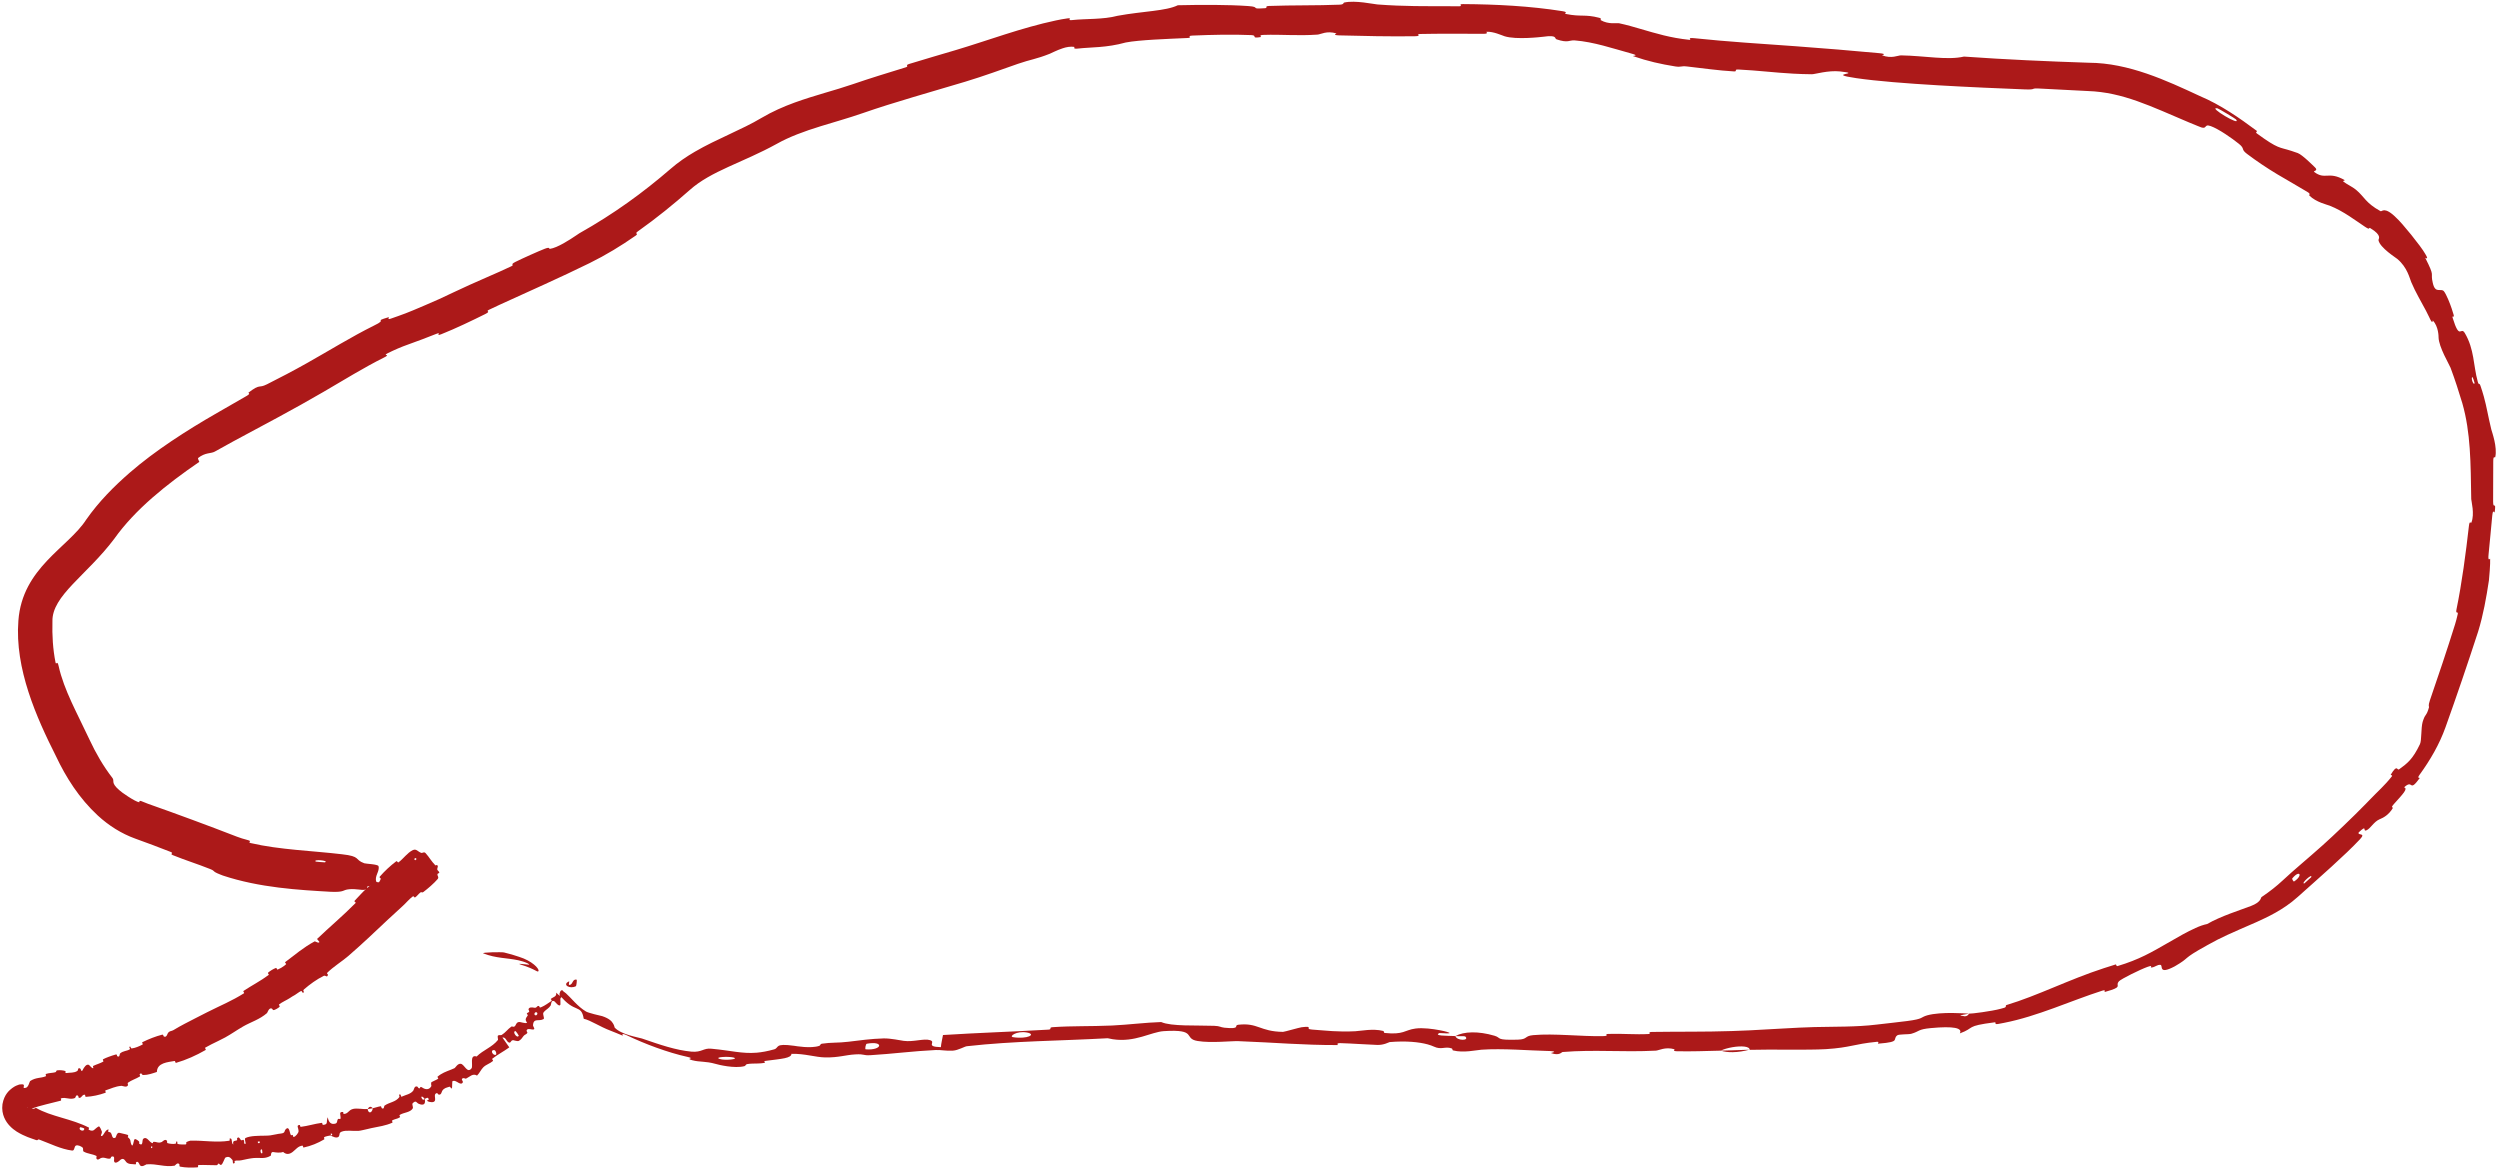 <?xml version="1.0" encoding="UTF-8"?> <svg xmlns="http://www.w3.org/2000/svg" width="532" height="249" viewBox="0 0 532 249" fill="none"><path d="M93.136 187.057C92.375 187.958 91.114 189.04 90.095 189.82C89.775 190.065 89.723 189.738 89.495 189.898C89.044 190.218 88.793 190.669 88.332 190.974C88.179 191.074 88.027 190.624 87.874 190.735C87.033 191.349 86.441 192.13 85.661 192.828C84.581 193.793 83.523 194.769 82.472 195.76C79.749 198.327 77.036 200.919 74.12 203.433C72.783 204.588 70.927 205.72 69.63 207.012C69.478 207.163 69.811 207.366 69.799 207.415C69.602 208.181 69.293 207.472 68.908 207.658C67.383 208.399 65.917 209.481 64.708 210.526C64.242 210.929 65.004 211.131 64.555 211.212C64.509 211.22 64.451 211.227 64.377 211.233C64.323 211.237 64.236 210.819 64.061 210.892C63.666 211.057 63.057 211.566 62.772 211.723C62.223 212.023 62.139 212.085 61.649 212.408C60.975 212.848 60.069 213.207 59.392 213.744C59.248 213.859 59.669 214.067 59.458 214.282C59.246 214.498 58.569 214.883 58.297 214.94C58.025 214.998 57.953 214.671 57.876 214.634C57.233 214.316 56.914 215.501 56.825 215.579C55.213 216.975 53.416 217.464 51.724 218.438C50.438 219.178 49.141 220.096 47.911 220.771C46.893 221.328 45.939 221.744 44.989 222.23C44.556 222.453 44.12 222.683 43.676 222.938C43.522 223.026 43.93 223.341 43.742 223.449C41.737 224.598 39.658 225.537 37.475 226.172C37.256 226.235 37.351 225.738 37.123 225.778C35.726 226.036 33.426 226.134 33.385 228.11C32.505 228.408 31.445 228.776 30.546 228.762C29.966 228.753 30.265 228.137 29.74 228.568C29.621 228.665 29.951 228.954 29.762 229.072C28.965 229.567 27.986 229.846 27.232 230.396C27.08 230.509 27.267 230.814 27.245 230.893C27.049 231.541 26.038 231.055 25.866 231.064C25.859 231.065 25.851 231.065 25.843 231.066C24.454 231.184 23.64 231.665 22.487 232.018C22.218 232.098 22.677 232.454 22.421 232.548C21.088 233.027 19.672 233.33 18.324 233.407C18.023 233.423 18.204 232.969 18.057 232.956C17.413 232.902 17.434 233.678 16.818 233.635C16.689 233.627 16.689 233.273 16.659 233.24C16.195 232.724 16.058 233.614 15.972 233.65C14.893 234.124 14.008 233.392 12.963 233.737C12.839 233.779 13.214 234.148 12.862 234.24C10.748 234.8 8.587 235.236 6.748 235.898C6.567 235.96 6.445 236.005 6.363 236.03C6.28 236.035 6.069 235.781 6.043 235.749C5.757 235.583 5.758 235.7 5.9 235.719C6.039 235.75 6.272 235.676 6.283 235.621C6.317 235.399 6.247 235.378 6.298 235.456C6.333 235.526 6.433 235.66 6.55 235.757C6.804 235.966 7.159 236.073 7.638 235.746C10.899 237.639 15.228 238.044 18.941 239.965C18.989 239.989 18.794 240.371 18.89 240.416C20.052 240.958 19.974 240.265 20.989 239.707C21.237 239.565 21.627 240.662 21.658 240.744C21.788 241.047 21.423 241.595 21.476 241.661C21.93 242.192 22.362 240.172 23.131 240.384C23.154 240.394 22.953 240.732 23.006 240.786C23.171 240.955 23.398 240.863 23.563 241.046C23.708 241.214 23.77 241.475 23.844 241.704C23.944 242.045 24.104 242.322 24.585 242.085C24.686 242.032 24.848 240.873 25.464 241.076C25.7 241.16 26.832 241.369 27.143 241.495C27.448 241.624 27.167 241.958 27.186 241.978C27.984 242.615 27.62 242.763 27.96 243.561C28.314 244.354 28.433 242.6 28.642 242.432C28.843 242.263 29.447 242.753 29.594 242.913C29.738 243.073 29.51 243.288 29.644 243.385C30.548 244.016 30.158 242.566 30.501 242.323C31.29 241.74 31.747 243.083 32.43 243.26C32.612 243.307 32.483 243.001 32.648 242.985C33.301 242.923 33.671 243.351 34.433 243.016C34.561 242.961 35.181 242.206 35.55 242.792C35.603 242.876 35.436 243.195 35.711 243.277C36.12 243.4 36.874 243.489 37.322 243.387C37.654 243.312 37.282 242.773 37.696 242.944C37.88 243.02 37.534 243.329 37.88 243.446C38.222 243.563 39.111 243.552 39.446 243.539C39.782 243.527 39.596 243.123 39.623 243.095C39.787 242.939 40.426 242.737 40.482 242.736C43.332 242.648 46.011 243.2 48.783 242.749C48.999 242.714 48.819 242.3 48.852 242.291C49.582 242.05 49.089 243.231 49.648 243.564C49.496 242.707 49.818 242.837 50.336 242.693C50.586 242.622 50.415 242.301 50.435 242.265C50.761 241.722 51.084 242.35 51.165 242.477C51.465 242.944 51.677 242.333 51.881 242.644C52.086 242.952 51.748 243.479 52.254 243.417C52.36 243.093 51.898 242.329 52.263 242.156C53.299 241.668 55.088 241.7 56.417 241.673C56.852 241.667 57.238 241.649 57.523 241.609C58.654 241.445 58.999 241.29 59.676 241.231C60.902 241.109 60.312 240.645 60.951 240.172C61.59 239.693 61.673 241.212 61.87 241.484C62.068 241.756 62.085 241.409 62.266 241.535C62.447 241.662 62.231 241.956 62.555 241.923C62.882 241.89 63.535 241.084 63.536 240.733C63.541 239.989 62.941 239.41 63.812 239.394C63.862 239.394 63.837 239.812 64.024 239.791C65.503 239.614 66.958 239.135 68.439 238.946C68.643 238.921 68.6 239.388 68.72 239.378C69.963 239.284 69.33 238.716 69.753 237.746C69.91 238.825 70.449 239.348 71.329 239.116C71.862 238.979 71.649 238.549 71.918 238.138C72 238.014 72.458 238.235 72.477 238.003C72.542 237.245 71.987 236.536 73.021 236.637C73.067 236.643 73.017 237.059 73.167 237.051C74.131 237.011 74.1 236.243 75.131 235.981C75.531 235.882 76.11 235.896 76.704 235.945C77.235 236.004 77.795 236.048 78.221 235.998C78.439 237.195 79.236 236.732 79.326 235.835C79.873 235.722 80.43 235.493 80.98 235.415C81.169 235.388 81.175 235.76 81.211 235.787C81.768 236.216 81.712 235.362 81.81 235.288C82.912 234.507 84.166 234.573 85.011 233.429C85.042 233.388 84.698 232.617 85.293 232.989C85.334 233.015 85.149 233.558 85.692 233.288C86.23 233.021 87.454 232.821 87.97 232.04C88.096 231.852 88.17 230.999 88.806 231.228C88.892 231.26 88.97 231.496 89.11 231.567C89.56 231.789 89.221 230.995 89.868 231.439C90.516 231.883 91.349 231.992 91.801 231.105C91.816 231.078 91.621 230.401 91.855 230.263C92.228 230.043 92.82 229.83 93.199 229.584C93.38 229.467 93.039 229.187 93.067 229.16C93.985 228.349 94.893 228.052 95.993 227.618C96.216 227.53 96.449 227.433 96.691 227.321C96.954 227.201 97.347 226.29 98.05 226.376C98.827 226.462 99.418 228.539 100.345 227.339C100.726 226.848 99.828 224.303 101.428 224.826C102.834 223.418 104.7 222.877 105.972 221.298C106.03 221.227 105.807 220.479 105.978 220.36C106.231 220.185 106.573 220.351 106.762 220.234C107.555 219.751 108.043 219.002 108.774 218.493C109.052 218.299 109.174 218.649 109.505 218.418C109.835 218.187 109.764 217.656 110.333 217.5C110.765 217.384 111.668 217.886 112.167 217.644C111.617 216.888 111.927 216.676 112.312 216.077C112.386 215.962 112.08 215.784 112.105 215.716C112.203 215.433 112.548 215.512 112.628 215.225C112.647 215.155 112.459 214.898 112.464 214.827C112.504 214.21 113.463 214.397 113.627 214.433C114.256 214.562 114.174 214.109 114.553 214.067C114.93 214.026 114.666 214.503 115.044 214.372C115.113 214.348 115.181 214.322 115.25 214.293C115.969 213.99 116.69 213.433 117.309 213.036C117.578 212.86 117.159 212.628 117.192 212.594C117.69 212.132 118.502 212.149 118.359 211.234C119.927 212.839 118.585 210.836 119.634 210.702C119.717 210.692 120.342 211.526 120.181 211.804C120.016 212.086 119.476 212.041 119.267 212.455C119.218 212.552 119.29 213.66 119.264 213.748C119.042 214.44 118.125 213.189 118.051 213.135C117.255 212.558 117.289 213.798 117.192 213.954C116.813 214.546 116.291 214.792 115.887 215.19C115.804 215.272 115.726 215.361 115.657 215.461C115.394 215.838 115.956 216.686 115.666 216.858C114.705 217.432 113.537 216.537 113.425 218.159C113.401 218.507 114.253 219.253 113.074 219.052C113.001 219.039 112.031 218.774 112.059 219.39C112.063 219.468 112.261 219.723 112.231 219.78C112.029 220.158 111.665 220.113 111.402 220.472C111.14 220.831 110.846 221.291 110.392 221.505C110.118 221.634 109.449 221.39 109.247 221.36C108.67 221.269 108.758 222.083 108.246 221.828C107.732 221.572 107.637 220.652 106.914 220.788C107.409 221.468 107.892 222.185 108.378 222.878C107.217 223.737 105.916 224.389 104.761 225.292C104.618 225.404 105.036 225.657 104.889 225.787C104.267 226.336 103.492 226.5 102.862 227.104C102.375 227.571 102.039 228.385 101.513 228.883C100.619 228.326 99.923 229.173 99.22 229.506C98.975 229.622 98.856 229.393 98.649 229.422C97.872 229.531 98.6 230.083 98.497 230.301C98.3 230.713 97.981 230.627 97.622 230.446C97.196 230.201 96.684 229.817 96.255 230.105C96.212 230.132 96.235 231.317 96.201 231.414C95.977 232.041 95.941 231.155 95.623 231.262C95.042 231.46 94.555 231.478 94.116 232.115C93.988 232.302 93.915 233.11 93.304 232.915C93.224 232.89 93.065 232.589 93.018 232.596C92.181 232.742 92.741 233.649 92.557 234.197C92.372 234.745 91.38 234.507 91.146 234.405C90.535 234.144 91.263 234.053 91.25 233.996C91.105 233.329 90.735 233.697 90.374 233.861C89.768 233.009 89.34 233.352 90.002 234.034C90.076 234.108 90.282 233.863 90.374 233.861C90.633 234.91 90.178 235.352 89.102 234.887C88.598 234.668 88.584 234.068 87.865 234.721C87.535 235.015 88.045 235.55 87.805 235.916C87.253 236.753 85.896 236.728 85.104 237.232C84.814 237.416 85.286 237.624 85.091 237.762C84.568 238.133 83.939 238.093 83.407 238.478C83.358 238.514 83.649 238.84 83.463 238.922C82.051 239.547 80.659 239.731 79.032 240.063C78.563 240.158 77.881 240.356 77.21 240.485C76.862 240.562 76.531 240.632 76.267 240.652C75.155 240.729 73.642 240.432 72.703 240.819C72.092 241.068 72.337 241.433 72.141 241.775C71.774 242.434 70.593 241.763 70.42 241.659C70.414 241.655 70.933 241.401 70.581 241.283C70.286 240.911 70.425 241.655 70.42 241.659C70.311 241.587 69.187 241.836 68.992 241.983C68.886 242.062 69.072 242.413 69.015 242.447C67.658 243.249 66.199 243.861 64.568 244.203C64.538 244.205 64.444 243.776 64.375 243.785C63.407 243.897 62.978 244.591 62.283 245.128C61.589 245.664 60.905 245.737 60.245 245.131C59.661 245.379 58.696 245.255 58.147 245.156C57.599 245.057 57.675 245.903 57.631 245.929C57.458 246.029 57.29 246.109 57.127 246.174C56.1 246.599 55.285 246.333 54.061 246.421C53.394 246.468 52.089 246.74 51.377 246.903C50.816 247.034 50.452 246.868 49.941 247.041C49.871 247.064 49.976 247.435 49.956 247.452C49.406 247.954 49.61 247.007 49.474 246.853C48.987 246.291 48.696 245.994 47.972 246.331C47.807 246.408 47.396 247.773 47.082 247.871C46.676 247.996 46.802 247.509 46.378 247.651C46.342 247.663 46.367 247.956 46.1 247.959C44.86 247.974 43.505 247.86 42.22 247.923C42.044 247.931 42.282 248.392 42.028 248.411C40.834 248.497 39.517 248.493 38.349 248.266C38.062 248.209 38.245 247.883 38.183 247.786C37.809 247.195 37.256 248.041 37.165 248.056C35.012 248.426 33.398 247.585 31.172 247.773C31.053 247.786 30.032 248.613 29.688 247.786C29.662 247.73 29.343 246.889 28.918 247.391C28.891 247.422 29.104 247.865 28.653 247.768C28.209 247.672 27.43 247.846 26.875 247.297C26.688 247.122 26.381 246.263 25.662 246.777C25.628 246.819 24.385 248.045 24.26 246.99C24.242 246.816 24.537 245.809 23.69 246.157C23.526 246.223 23.72 246.516 23.318 246.564C23.033 246.593 22.737 246.512 22.43 246.43C22.148 246.36 21.8 246.289 21.426 246.456C21.302 246.508 20.7 247.084 20.496 246.467C20.463 246.37 20.659 246.058 20.484 245.97C19.668 245.556 18.678 245.544 17.828 245.073C17.528 244.907 17.835 244.398 17.535 244.163C17.238 243.929 16.59 243.61 16.172 243.77C15.751 243.93 15.912 244.909 15.358 244.84C12.95 244.532 10.754 243.396 8.341 242.497C7.98 242.36 8.176 242.773 7.628 242.586C6.62 242.216 5.32 241.891 3.552 240.802C3.078 240.49 2.564 240.135 1.938 239.442C1.349 238.774 0.214 237.251 0.525 234.966C0.905 232.809 2.076 231.958 2.577 231.557C3.26 231.062 3.607 230.961 4.047 230.806C4.106 230.793 4.164 230.781 4.221 230.771C6.011 230.512 4.278 231.812 5.51 231.477C6.081 231.334 6.283 230.131 6.414 230.048C7.62 229.25 8.635 229.462 9.701 229.048C9.921 228.963 9.596 228.602 9.786 228.535C10.438 228.301 11.161 228.339 11.763 228.178C12.033 228.105 11.918 227.795 12.173 227.769C12.782 227.702 13.328 227.735 13.949 227.925C14.006 227.942 13.738 228.409 14.168 228.34C14.862 228.227 15.764 228.358 16.463 227.892C16.671 227.753 16.523 227.022 17.111 227.422C17.233 227.505 17.302 228.409 17.687 227.528C17.759 227.381 18.419 226.154 19.014 226.693C19.172 226.835 19.657 227.466 19.882 227.283C19.911 227.256 19.668 226.908 19.865 226.812C20.56 226.482 21.314 226.288 21.965 225.915C22.137 225.815 21.721 225.527 21.977 225.391C22.318 225.208 22.707 225.049 23.096 224.905C23.62 224.703 24.155 224.534 24.627 224.401C24.966 224.307 24.882 224.718 24.92 224.742C25.536 225.138 25.43 224.29 25.535 224.192C26.193 223.597 26.93 223.703 27.595 223.31C27.779 223.203 27.488 222.901 27.513 222.852C27.782 222.368 27.757 223.142 28.041 223.106C28.837 223.007 29.613 222.646 30.304 222.298C30.558 222.17 30.087 221.877 30.317 221.767C31.67 221.107 33.102 220.537 34.513 220.179C34.779 220.112 34.767 220.5 34.851 220.55C35.437 220.899 35.639 219.969 35.726 219.849C36.123 219.3 36.46 219.483 36.905 219.209C38.382 218.29 40.149 217.426 41.743 216.598C42.557 216.173 43.344 215.779 44.057 215.418C46.98 213.941 49.329 213.003 51.91 211.375C52.075 211.272 51.669 210.972 51.807 210.878C53.597 209.686 55.478 208.739 57.177 207.464C57.316 207.361 56.865 207.129 57.081 206.951C57.519 206.582 58.13 206.201 58.682 205.993C58.952 205.891 58.855 206.416 59.123 206.306C59.608 206.106 60.076 205.833 60.5 205.508C60.62 205.416 60.736 205.319 60.847 205.22C61.059 205.028 60.449 204.913 60.744 204.694C62.746 203.187 64.611 201.589 66.934 200.339C67.094 200.253 67.815 200.84 67.983 200.457C67.836 200.247 67.637 200.024 67.466 199.813C70.148 197.244 73.014 194.861 75.689 192.142C75.802 192.028 75.259 191.892 75.475 191.669C75.899 191.23 76.305 190.781 76.721 190.34C77.543 189.466 78.397 188.63 79.483 187.942C79.646 187.838 80.199 188.497 80.485 188.005C80.534 187.919 81.02 187.238 81.034 186.954C81.034 186.913 80.64 186.75 80.816 186.547C81.842 185.374 83.039 184.248 84.314 183.287C84.521 183.132 84.635 183.624 84.785 183.515C85.842 182.755 86.612 181.522 87.818 180.92C88.635 180.516 88.893 181.278 89.714 181.512C89.825 181.548 90.244 181.208 90.534 181.516C91.258 182.288 91.828 183.321 92.625 184.123C92.799 184.29 93.043 183.758 93.172 184.407C93.18 184.448 93.004 184.85 93.057 185.07C93.094 185.22 93.47 185.459 93.48 185.685C93.493 185.907 93.136 185.745 93.09 186.069C93.052 186.389 93.462 186.669 93.136 187.057ZM55.758 244.638C55.256 244.297 55.397 245.788 55.833 245.364C55.853 245.341 55.783 244.654 55.758 244.638ZM105.237 223.48C104.374 223.305 104.634 224.321 105.271 224.48C105.909 224.638 105.5 223.532 105.237 223.48ZM109.724 219.418C108.87 219.422 110.085 221.163 110.395 220.38C110.413 220.335 109.773 219.418 109.724 219.418ZM88.356 183.064C88.376 183.072 88.648 182.835 88.643 182.813C88.454 182.335 87.899 182.818 88.356 183.064ZM114.146 215.405C113.806 215.298 113.513 215.926 113.936 216.057C114.276 216.163 114.567 215.539 114.146 215.405ZM32.397 243.989C32.391 243.967 32.134 243.928 32.13 244.054C32.117 244.46 32.488 244.372 32.397 243.989ZM122.566 209.854C121.245 210.551 119.556 209.531 121.06 208.852C121.332 208.73 120.803 209.659 121.207 209.6C121.943 209.492 121.776 208.311 122.682 208.458C122.844 208.487 122.643 209.818 122.565 209.858C122.565 209.857 122.565 209.855 122.566 209.854ZM55.248 242.896C55.237 242.878 54.882 242.909 54.876 242.929C54.749 243.426 55.468 243.364 55.248 242.896ZM17.916 240.123C17.907 240.078 17.118 239.832 17.082 239.863C16.469 240.506 18.067 241.005 17.916 240.123ZM78.241 236.027C78.502 235.485 78.883 235.334 79.324 235.834C78.963 235.9 78.605 235.981 78.241 236.027Z" fill="#AC1919"></path><path d="M70.449 189.778C63.597 189.388 55.263 188.916 47.446 186.322C47.265 186.252 47.087 186.182 46.909 186.113C44.927 185.339 46.03 185.453 44.666 184.908C41.998 183.842 39.436 183.062 36.806 181.989C35.935 181.632 37.179 181.632 36.262 181.267C33.748 180.267 31.278 179.36 28.795 178.462C25.798 177.38 23.123 175.665 20.83 173.56C16.848 169.877 14.055 165.457 11.898 160.892C7.777 152.72 3.115 142.303 3.912 132.086C4.739 120.81 14.527 116.521 18.339 110.587C21.025 106.748 24.256 103.502 27.663 100.538C32.928 95.966 39.648 91.626 46.159 87.893C48.351 86.635 50.498 85.416 52.534 84.224C53.471 83.674 52.726 83.67 52.892 83.542C55.492 81.552 54.916 82.729 56.806 81.781C59.595 80.384 62.461 78.877 65.288 77.287C70.072 74.598 74.853 71.631 79.556 69.3C82.772 67.764 79.193 68.541 82.694 67.499C82.938 67.43 82.239 68.134 83.168 67.805C83.616 67.648 84.15 67.457 84.73 67.257C86.716 66.585 89.216 65.481 90.397 64.981C93.291 63.753 93.759 63.512 96.478 62.225C98.67 61.186 101.147 60.066 103.673 58.971C105.412 58.218 107.149 57.452 108.789 56.672C109.641 56.265 108.338 56.414 109.68 55.732C111.026 55.052 114.652 53.43 115.902 52.946C117.154 52.466 116.771 52.992 117.017 52.957C118.608 52.743 121.28 50.998 122.589 50.11C122.937 49.873 123.188 49.697 123.295 49.637C130.626 45.511 136.772 41.051 142.712 35.925C144.305 34.533 146.052 33.346 147.86 32.29C152.605 29.525 157.77 27.646 162.048 25.092C164.372 23.718 166.779 22.673 169.094 21.828C173.538 20.22 177.63 19.245 181.471 17.919C185.144 16.657 188.822 15.534 192.72 14.336C193.582 14.072 192.434 13.925 193.487 13.603C196.797 12.592 200.099 11.626 203.384 10.657C210.282 8.599 217.316 5.919 224.7 4.349C225.524 4.168 226.348 4.025 227.167 3.912C228.383 3.753 226.892 4.401 228.1 4.277C231.084 3.945 234.722 4.19 237.821 3.361C243.34 2.357 248.103 2.36 250.642 1.116C255.493 1.005 261.345 0.978 265.673 1.291C268.442 1.494 265.778 1.973 269.169 1.748C269.943 1.698 268.929 1.312 270.096 1.267C274.951 1.083 280.276 1.198 285.086 0.995C286.056 0.953 285.793 0.599 286.069 0.536C288.422 0.02 292.276 0.884 293.122 0.949C298.92 1.385 303.308 1.305 308.501 1.325C309.094 1.328 309.687 1.333 310.283 1.341C311.664 1.363 310.021 0.864 311.38 0.87C318.374 0.916 325.651 1.287 332.48 2.376C334.01 2.626 332.549 2.841 333.268 2.982C336.439 3.626 337.275 2.991 340.311 3.784C340.953 3.957 340.512 4.217 340.622 4.28C342.308 5.259 344.079 4.847 344.548 4.949C346.238 5.313 347.711 5.746 349.066 6.144C352.447 7.127 355.438 8.055 359.507 8.478C360.188 8.545 358.711 7.925 360.62 8.136C367.552 8.87 374.79 9.312 381.996 9.83C388.044 10.261 394.033 10.778 399.858 11.31C401.835 11.491 400.4 11.729 400.522 11.778C402.524 12.542 403.895 11.775 404.543 11.784C409.667 11.873 414.413 12.863 417.937 12.04C426.802 12.67 435.663 13.06 444.515 13.352C453 13.389 461.05 17.146 468.097 20.424C472.586 22.318 476.507 25.074 480.244 27.845C480.465 28.008 479.823 28.079 480.264 28.401C484.909 31.8 484.98 31.252 487.634 32.117C488.017 32.239 488.45 32.384 488.961 32.569C489.984 32.948 492.396 35.411 492.625 35.615C493.436 36.365 492.16 36.367 492.45 36.586C494.861 38.386 495.434 36.313 498.964 38.337C499.072 38.404 498.42 38.464 498.696 38.668C499.551 39.302 500.533 39.713 501.349 40.376C503.206 41.928 503.355 43.149 506.548 44.921C506.761 45.043 506.915 44.722 507.428 44.746C507.884 44.773 508.67 45.078 509.92 46.344C511.074 47.344 515.207 52.426 516.086 54.02C517.037 55.566 516.027 54.742 516.087 54.859C518.298 59.198 517.109 57.771 517.696 60.201C518.226 62.632 519.428 61.214 520.071 61.989C520.315 62.287 520.655 62.961 520.983 63.729C521.517 64.969 521.994 66.456 522.132 66.98C522.355 67.828 521.697 66.942 521.935 67.675C523.437 72.545 523.608 69.398 524.504 70.857C526.572 74.354 526.299 77.73 527.261 81.199C527.521 82.141 527.565 81.292 527.851 82.114C528.133 82.93 528.357 83.672 528.559 84.384C529.168 86.573 529.439 88.477 530.146 91.377C530.313 92.001 531.463 95.138 530.992 97.258C530.925 97.556 530.56 96.744 530.563 98.225C530.577 100.436 530.52 104.399 530.535 106.767C530.55 108.516 531.166 106.535 530.904 108.73C530.781 109.703 530.562 107.878 530.353 109.707C530.16 111.526 529.777 116.165 529.571 117.927C529.379 119.698 529.892 118.776 529.903 118.923C529.967 119.802 529.699 123.202 529.642 123.513C529.081 127.23 528.442 130.835 527.342 134.416C525.094 141.318 522.811 148.045 520.39 154.796C519.1 158.4 517.16 161.732 514.901 164.848C514.208 165.794 515.018 165.43 514.915 165.577C512.542 168.85 513.653 165.673 511.582 167.546C512.496 167.804 511.327 168.972 509.457 171.061C508.553 172.065 509.303 171.77 509.242 171.882C508.329 173.461 507.081 174.042 506.558 174.262C506.485 174.293 506.426 174.317 506.383 174.335C505.093 174.902 504.46 176.315 503.579 176.693C502.702 177.069 503.866 175.302 501.93 177.135C501.595 177.874 503.598 177.108 502.206 178.592C498.994 182.02 493.603 186.712 488.957 190.87C485.83 193.68 482.37 195.216 480.188 196.216C474.518 198.69 472.751 199.418 469.703 201.139C469.657 201.165 469.611 201.191 469.567 201.218C464.021 204.273 466.303 203.602 462.782 205.639C459.147 207.562 460.386 205.375 459.728 205.321C459.083 205.247 458.637 205.783 457.916 205.881C457.201 205.975 458.531 205.221 456.976 205.758C455.431 206.308 451.361 208.326 450.904 208.823C450.08 209.746 451.606 209.907 449.254 210.683C448.902 210.798 448.462 210.93 447.911 211.089C447.672 211.158 448.303 210.52 447.391 210.804C440.559 212.994 433.639 216.253 426.44 217.667C426.032 217.75 425.618 217.828 425.209 217.899C424.166 218.075 425.005 217.463 424.401 217.557C418.094 218.365 420.441 218.661 417.048 219.91C417.705 218.747 415.723 218.329 410.908 218.775C408.011 219.049 408.553 219.469 406.716 219.991C406.166 220.146 404.085 220.052 403.74 220.319C402.628 221.186 404.556 221.7 399.884 222.074C399.818 222.08 399.75 222.086 399.681 222.092C399.459 222.109 400.1 221.614 399.338 221.702C394.421 222.186 393.866 222.914 388.558 223.259C384.409 223.495 377.03 223.268 372.331 223.407C372.35 222.612 370.48 222.537 368.661 222.845C367.73 223.007 366.773 223.267 366.167 223.578C363.079 223.658 359.788 223.775 356.817 223.704C355.791 223.679 356.46 223.318 356.33 223.282C354.357 222.715 353.033 223.54 352.37 223.577C345.199 223.946 339.366 223.311 332.523 223.867C332.281 223.887 331.879 224.727 330.057 224.097C329.938 224.053 332.2 223.689 328.983 223.632C325.762 223.575 319.718 223.054 315.238 223.379C314.154 223.458 311.419 224.101 309.228 223.532C308.941 223.455 309.263 223.219 308.845 223.078C307.474 222.627 306.72 223.467 305.136 222.717C304.769 222.547 304.318 222.385 303.799 222.241C301.985 221.75 299.213 221.458 295.726 221.754C295.581 221.764 294.502 222.412 293.083 222.362C290.824 222.282 287.624 222.046 285.265 221.98C284.137 221.949 284.846 222.39 284.65 222.391C277.049 222.402 271.664 221.869 263.524 221.556C262.039 221.498 257.741 222.003 254.86 221.526C251.698 221.008 254.971 218.961 247.665 219.424C244.926 219.602 241.532 221.868 236.815 221.152C236.468 221.097 236.102 221.026 235.716 220.936C225.453 221.512 215.973 221.494 205.741 222.636C205.274 222.688 203.88 223.512 202.786 223.576C201.184 223.668 200.266 223.39 199.122 223.445C194.299 223.673 189.913 224.269 185.267 224.542C183.506 224.646 184.095 224.253 181.993 224.376C179.89 224.499 178.518 225.057 175.659 225.022C173.497 224.993 171.283 224.188 168.429 224.255C168.375 225.195 166.412 225.301 162.942 225.751C162.272 225.838 163.012 226.121 162.696 226.179C162.161 226.279 161.643 226.303 161.136 226.314C160.39 226.331 159.711 226.314 158.978 226.444C158.677 226.497 158.672 226.816 158.427 226.876C156.329 227.423 152.882 226.582 152.297 226.401C150.077 225.776 148.985 226.059 147.291 225.615C145.618 225.148 148.205 225.348 146.238 224.894C142.174 224 137.215 222.161 133.388 220.31C131.842 219.612 132.725 220.475 132.5 220.384C131.629 220.029 130.766 219.651 129.91 219.328C127.574 218.446 125.742 217.143 124.218 216.789C123.682 213.549 122.292 215.768 119.118 211.744C118.879 211.419 119.332 210.381 120.437 211.375C121.538 212.358 122.909 214.179 124.667 215.227C125.083 215.528 127.84 216.177 128.164 216.237C129.592 216.723 130.167 217.284 130.457 217.803C130.748 218.244 130.748 218.609 130.805 218.672C132.213 220.187 135.747 220.725 136.611 220.995C140.498 222.33 143.735 223.463 147.145 223.791C149.366 223.983 149.69 222.979 151.389 223.167C155.607 223.553 157.86 224.266 161.007 224.016C162.087 223.921 163.309 223.709 164.718 223.309C165.912 222.974 164.64 221.943 169.01 222.546C169.281 222.585 172.541 223.178 174.357 222.552C174.585 222.473 174.556 222.151 174.861 222.103C176.908 221.792 178.293 221.958 180.523 221.684C182.753 221.41 185.433 221.042 187.998 220.975C189.543 220.935 191.562 221.4 192.31 221.496C194.424 221.776 196.609 220.927 197.936 221.352C199.274 221.779 196.785 222.737 200.217 222.838C200.287 221.99 200.52 221.11 200.666 220.253C208.162 219.774 215.521 219.553 223.079 219.106C224.009 219.051 223.037 218.65 224.027 218.581C228.279 218.292 231.971 218.434 236.431 218.239C236.55 218.233 236.668 218.228 236.786 218.223C240.086 218.067 243.672 217.602 247.101 217.49C249.275 218.452 254.546 218.153 258.371 218.294C259.702 218.342 259.623 218.598 260.57 218.696C264.161 219.063 262.49 218.187 263.474 218.07C267.722 217.579 268.033 219.509 273.02 219.584C273.283 219.588 276.528 218.647 276.981 218.597C279.808 218.259 277.437 218.966 279.201 219.092C282.42 219.322 284.644 219.635 288.434 219.446C289.533 219.39 292.196 218.828 294.316 219.38C294.594 219.452 294.43 219.787 294.655 219.813C298.738 220.25 298.873 219.184 301.212 218.874C302.003 218.768 302.94 218.789 303.855 218.87C305.642 219.029 307.411 219.427 307.878 219.575C309.796 220.154 306.406 219.786 306.292 219.837C305.059 220.457 307.696 220.391 309.714 220.476C309.993 221.525 312.811 221.506 311.804 220.56C311.69 220.457 310.119 220.53 309.714 220.476C311.505 219.48 314.598 219.396 318.01 220.399C319.619 220.868 318.079 221.374 322.958 221.241C325.159 221.18 324.329 220.452 326.27 220.276C330.729 219.875 336.504 220.587 341.091 220.488C342.758 220.453 341.136 220.057 342.274 220.018C345.291 219.914 347.953 220.204 350.981 220.031C351.254 220.015 350.584 219.608 351.521 219.596C357.411 219.505 362.717 219.604 368.499 219.408C369.746 219.362 370.983 219.315 372.278 219.26C375.897 219.101 382.366 218.647 386.09 218.561C390.323 218.453 395.08 218.558 399.269 218.042C401.658 217.755 403.896 217.534 405.821 217.278C409.44 216.81 408.601 216.49 410.122 216.059C413.064 215.246 418.315 215.667 419.017 215.704C419.046 215.713 416.027 216.167 417.669 216.187C418.662 216.513 418.985 215.709 419.017 215.704C419.422 215.753 423.838 215.191 425.734 214.671C426.068 214.587 426.332 214.514 426.495 214.461C427.106 214.262 426.662 213.972 426.979 213.874C433.728 211.835 440.17 208.48 447.701 206.03C448.545 205.762 449.387 205.496 450.227 205.23C450.367 205.19 450.3 205.675 450.63 205.576C455.247 204.19 457.902 202.609 461.214 200.709C463.539 199.363 465.476 198.246 467.224 197.474C468.089 197.069 468.914 196.792 469.689 196.629C472.552 194.963 476.774 193.649 478.996 192.798C481.246 191.943 481.075 191.007 481.248 190.904C483.094 189.653 484.473 188.554 485.703 187.408C488.34 184.939 490.92 182.871 494.328 179.814C496.63 177.754 500.838 173.739 503.438 171.063C503.692 170.804 503.932 170.556 504.152 170.326C506.106 168.281 507.417 167.204 508.991 165.207C509.202 164.937 508.69 164.951 508.747 164.863C510.2 162.438 510.041 164.048 510.541 163.705C512.294 162.431 513.442 161.563 514.973 158.339C515.343 157.577 515.17 154.92 515.54 153.619C515.595 153.442 515.644 153.29 515.691 153.16C516.148 151.86 516.364 152.385 516.891 150.515C516.941 150.337 516.651 150.28 517.087 149.018C518.848 143.913 520.716 138.363 522.426 132.893C522.629 132.243 522.819 131.497 522.999 130.715C523.179 129.919 522.488 130.86 522.743 129.663C523.89 124.079 524.739 117.63 525.379 111.975C525.535 110.581 525.798 111.48 525.917 111.183C526.639 109.345 525.888 106.643 525.879 106.215C525.754 98.543 525.78 92.088 523.981 85.803C523.239 83.354 522.449 80.853 521.479 78.266C521.281 77.699 518.953 73.844 518.927 71.768C518.928 71.629 518.93 69.509 517.708 68.189C517.63 68.11 517.764 69.36 516.916 67.46C516.731 67.055 516.505 66.605 516.25 66.124C515.309 64.337 513.993 62.14 513.113 60.036C512.763 59.199 512.279 56.893 510.156 55.11C510.014 54.942 506.4 52.719 506.14 51.102C506.093 50.856 507.05 50.155 504.417 48.562C504.371 48.536 504.334 48.52 504.305 48.511C504.003 48.414 504.463 49.046 503.273 48.26C501.271 46.946 498.713 44.929 495.759 43.769C495.248 43.563 492.871 43.038 491.445 41.629C491.223 41.408 491.895 41.379 491.024 40.849C488.981 39.608 486.807 38.401 484.638 37.103C482.339 35.727 480.167 34.256 478.165 32.747C476.775 31.701 477.828 31.724 476.426 30.596C475.029 29.459 472.126 27.433 470.433 26.83C468.752 26.235 470.016 27.89 467.694 26.821C467.072 26.548 466.451 26.292 465.828 26.056C457.751 22.647 451.775 19.634 444.316 19.373C440.821 19.193 437.325 19.003 433.821 18.833C431.985 18.742 433.498 19.134 430.785 19.02C420.795 18.626 403.566 17.889 394.984 16.624C388.116 15.623 396.83 15.768 391.568 15.201C389.03 14.928 386.21 15.804 385.592 15.799C384.195 15.789 382.872 15.742 381.642 15.676C377.554 15.457 374.142 14.998 369.954 14.793C368.826 14.736 369.9 15.248 368.937 15.194C365.646 15.011 362.202 14.503 359.021 14.147C357.595 13.986 357.813 14.344 356.501 14.137C353.388 13.639 350.616 13.016 347.629 11.979C347.594 11.966 347.56 11.954 347.525 11.942C347.455 11.917 347.534 11.904 347.652 11.887C347.916 11.849 348.367 11.794 347.731 11.566C347.553 11.502 347.289 11.423 346.919 11.326C343.247 10.322 339.196 8.922 335.097 8.598C333.902 8.506 333.737 9.216 331.242 8.374C330.719 8.207 331.509 7.374 328.394 7.823C327.861 7.879 322.673 8.494 320.183 7.717C319.52 7.504 317.83 6.692 316.351 6.759C316.148 6.77 316.945 7.197 315.707 7.196C313.348 7.193 310.922 7.169 308.459 7.174C306.369 7.179 304.302 7.187 302.238 7.233C301.037 7.26 302.827 7.685 301.031 7.713C296.075 7.79 289.892 7.663 285.066 7.532C283.274 7.483 284.513 7.14 284.383 7.102C282.284 6.494 281.065 7.317 280.365 7.366C276.06 7.662 272.78 7.292 268.818 7.429C267.733 7.466 268.506 7.851 268.29 7.888C266.034 8.251 267.706 7.531 266.277 7.469C262.288 7.295 257.809 7.4 253.793 7.569C252.312 7.632 253.981 8.035 252.669 8.088C248.21 8.292 242.441 8.494 239.567 9.04C235.394 10.198 232.174 10.013 229.385 10.336C228.087 10.47 228.848 10.011 228.566 9.97C227.787 9.862 226.913 10.014 226.144 10.276C224.858 10.698 223.756 11.298 223.377 11.446C220.489 12.594 219.256 12.665 216.63 13.577C213.176 14.783 209.435 16.169 205.384 17.393C198.034 19.611 190.406 21.704 183.668 24.05C180.407 25.183 177.359 26.011 174.656 26.855C171.089 27.958 167.957 29.113 165.267 30.628C158.013 34.628 151.312 36.371 146.762 40.448C143.369 43.439 139.778 46.368 135.751 49.224C134.87 49.843 136.028 49.606 135.268 50.144C132.175 52.308 128.929 54.282 125.489 55.979C119.12 59.117 112.692 61.93 106.32 64.856C105.564 65.203 104.806 65.561 104.045 65.927C103.21 66.33 104.608 66.16 103.273 66.823C100.537 68.187 96.955 69.912 93.924 71.114C92.446 71.698 94.238 70.489 92.753 71.08C90.889 71.816 88.924 72.58 86.894 73.293C85.415 73.81 83.942 74.449 82.513 75.16C81.199 75.824 83.393 75.266 81.677 76.105C77.44 78.219 73.24 80.829 68.856 83.382C62.484 87.099 56.04 90.482 49.66 93.914C48.344 94.622 47.016 95.356 45.699 96.104C44.892 96.565 43.695 96.231 42.13 97.482C42.146 97.777 42.319 98.021 42.416 98.283C35.479 103.044 28.763 108.379 24.299 114.678C18.478 122.416 11.024 126.744 11.159 132.232C11.08 135.228 11.253 138.138 11.813 140.949C11.966 141.687 12.167 140.319 12.477 141.736C13.615 146.873 16.426 151.779 19.061 157.426C20.404 160.307 22 163.066 23.916 165.535C24.449 166.178 23.475 166.506 25.388 168.146C25.693 168.498 28.718 170.596 29.631 170.73C29.75 170.754 29.379 170.138 30.358 170.594C30.721 170.756 31.088 170.903 31.459 171.033C37.734 173.247 44.188 175.632 50.414 178.044C51.051 178.299 51.881 178.546 52.708 178.761C53.852 179.051 52.523 179.2 53.359 179.409C59.411 180.829 66.602 181.051 72.755 181.784C76.898 182.247 75.324 182.901 77.519 183.705C77.835 183.822 80.427 183.898 80.545 184.315C80.875 185.377 79.597 186.514 80.097 187.648C80.199 187.903 83.765 187.655 81.655 188.234C81.505 188.278 78.92 188.433 78.277 188.609C77.832 188.734 78.618 189.184 77.707 189.334C76.799 189.482 75.814 189.09 74.314 189.23C72.811 189.366 73.445 189.895 70.449 189.778ZM488.169 187.584C490.15 186.298 489.385 184.968 487.784 186.946C487.707 187.043 488.067 187.652 488.169 187.584ZM215.573 220.709C218.634 221.182 220.662 220.096 218.495 219.712C216.32 219.33 214.632 220.567 215.573 220.709ZM184.221 223.298C187.791 223.575 188.203 221.421 184.446 222.108C184.228 222.147 184.012 223.282 184.221 223.298ZM67.201 183.348C67.231 183.372 69.091 183.526 69.137 183.508C70.158 183.105 66.447 182.799 67.201 183.348ZM153.172 225.357C154.246 225.718 157.432 225.398 156.065 225.034C154.978 224.763 151.827 224.933 153.172 225.357ZM526.594 81.511C526.605 81.469 526.219 80.182 526.106 80.246C525.749 80.456 526.419 82.203 526.594 81.511ZM107.261 202.685C108.419 202.962 109.5 203.275 110.462 203.614C113.236 204.473 114.716 206.099 114.6 206.588C114.466 207.099 114.1 206.266 110.766 205.251C110.049 205.032 110.871 205.104 111.628 205.189C112.382 205.274 113.095 205.395 112.238 204.973C111.575 204.668 110.911 204.481 110.266 204.339C107.791 203.809 105.616 203.96 102.87 202.889C102.243 202.642 106.822 202.566 107.275 202.686C107.27 202.685 107.266 202.685 107.261 202.685ZM490.372 187.988C490.419 187.97 491.798 186.719 491.818 186.675C492.236 185.641 489.456 188.162 490.372 187.988ZM475.84 25.425C475.795 25.31 472.048 23.052 471.879 23.053C469.57 22.601 477.065 27.069 475.84 25.425ZM372.255 223.378C371.137 223.693 369.899 223.885 368.711 223.904C367.802 223.918 366.891 223.817 366.176 223.578C367.002 223.561 367.873 223.534 368.692 223.503C369.894 223.457 371.07 223.412 372.255 223.378Z" fill="#AC1919"></path></svg> 